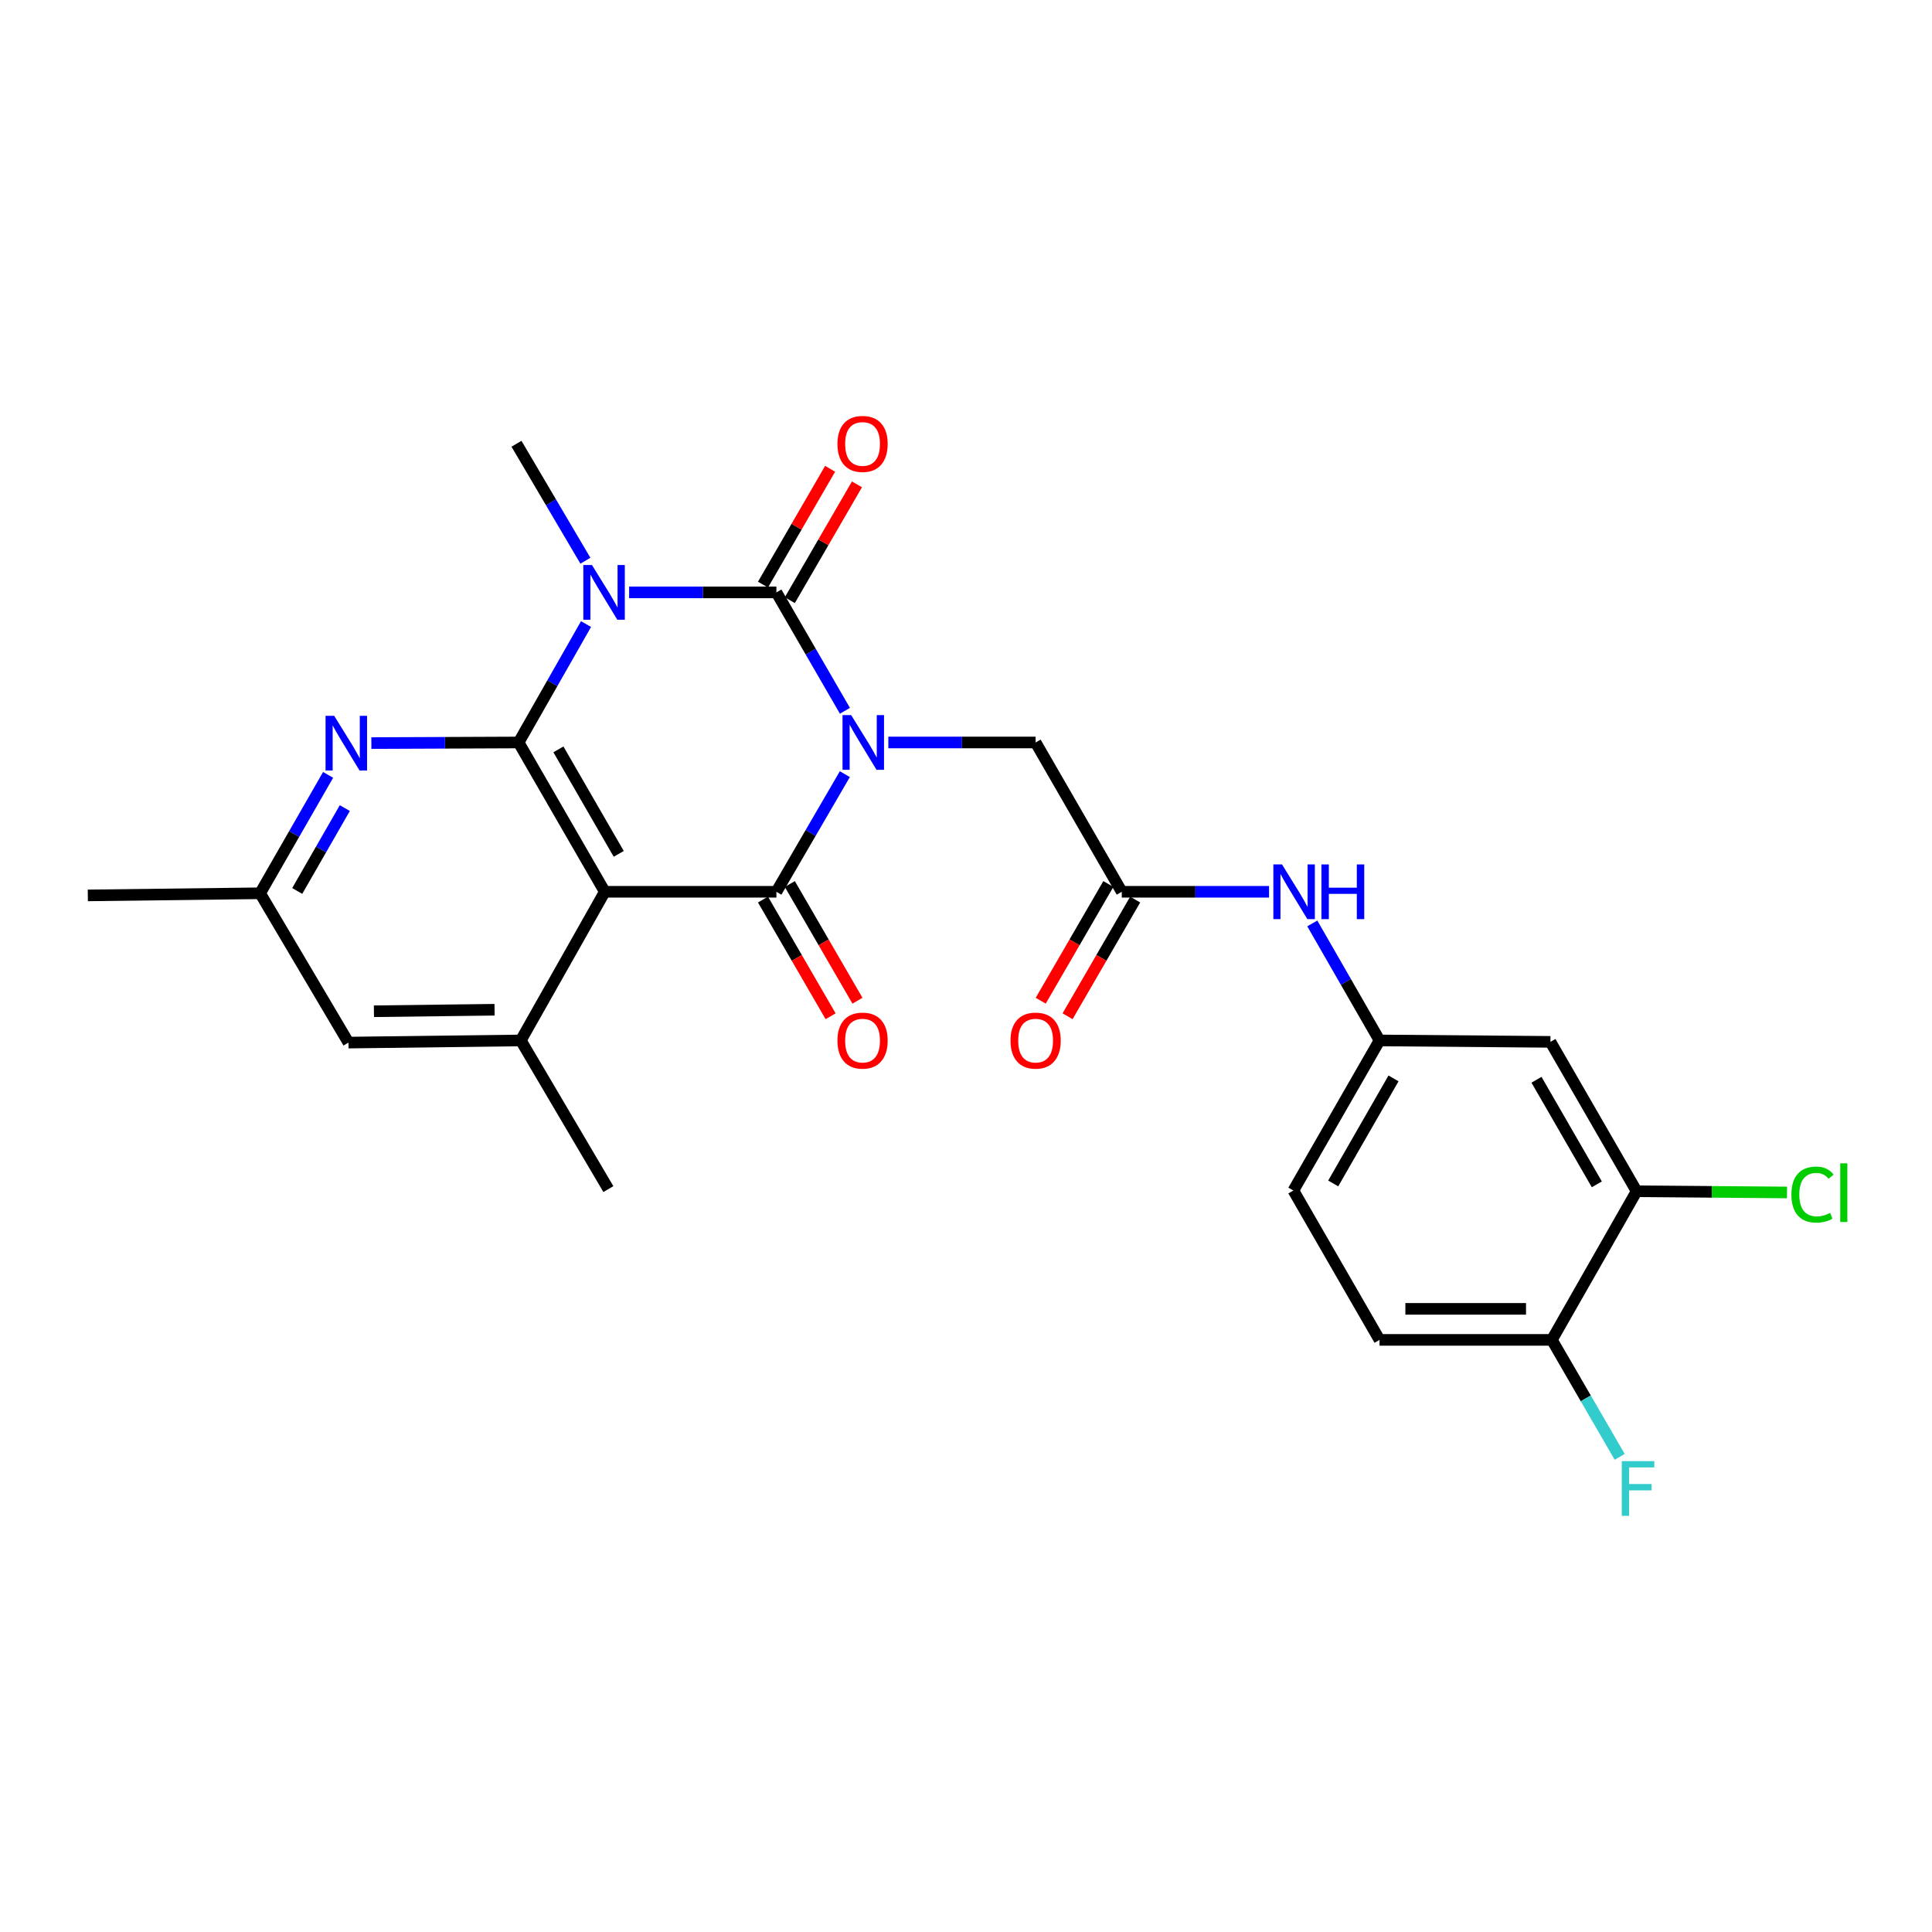 <?xml version='1.0' encoding='iso-8859-1'?>
<svg version='1.1' baseProfile='full'
              xmlns='http://www.w3.org/2000/svg'
                      xmlns:rdkit='http://www.rdkit.org/xml'
                      xmlns:xlink='http://www.w3.org/1999/xlink'
                  xml:space='preserve'
width='1000px' height='1000px' viewBox='0 0 1000 1000'>
<!-- END OF HEADER -->
<rect style='opacity:1.0;fill:#FFFFFF;stroke:none' width='1000' height='1000' x='0' y='0'> </rect>
<path class='bond-0' d='M 437.335,367.898 L 419.601,337.261' style='fill:none;fill-rule:evenodd;stroke:#0000FF;stroke-width:6px;stroke-linecap:butt;stroke-linejoin:miter;stroke-opacity:1' />
<path class='bond-0' d='M 419.601,337.261 L 401.867,306.624' style='fill:none;fill-rule:evenodd;stroke:#000000;stroke-width:6px;stroke-linecap:butt;stroke-linejoin:miter;stroke-opacity:1' />
<path class='bond-2' d='M 437.292,400.697 L 419.58,431.142' style='fill:none;fill-rule:evenodd;stroke:#0000FF;stroke-width:6px;stroke-linecap:butt;stroke-linejoin:miter;stroke-opacity:1' />
<path class='bond-2' d='M 419.58,431.142 L 401.867,461.586' style='fill:none;fill-rule:evenodd;stroke:#000000;stroke-width:6px;stroke-linecap:butt;stroke-linejoin:miter;stroke-opacity:1' />
<path class='bond-7' d='M 459.801,384.302 L 497.917,384.302' style='fill:none;fill-rule:evenodd;stroke:#0000FF;stroke-width:6px;stroke-linecap:butt;stroke-linejoin:miter;stroke-opacity:1' />
<path class='bond-7' d='M 497.917,384.302 L 536.034,384.302' style='fill:none;fill-rule:evenodd;stroke:#000000;stroke-width:6px;stroke-linecap:butt;stroke-linejoin:miter;stroke-opacity:1' />
<path class='bond-1' d='M 401.867,306.624 L 363.751,306.624' style='fill:none;fill-rule:evenodd;stroke:#000000;stroke-width:6px;stroke-linecap:butt;stroke-linejoin:miter;stroke-opacity:1' />
<path class='bond-1' d='M 363.751,306.624 L 325.634,306.624' style='fill:none;fill-rule:evenodd;stroke:#0000FF;stroke-width:6px;stroke-linecap:butt;stroke-linejoin:miter;stroke-opacity:1' />
<path class='bond-9' d='M 408.814,310.651 L 426.187,280.678' style='fill:none;fill-rule:evenodd;stroke:#000000;stroke-width:6px;stroke-linecap:butt;stroke-linejoin:miter;stroke-opacity:1' />
<path class='bond-9' d='M 426.187,280.678 L 443.559,250.706' style='fill:none;fill-rule:evenodd;stroke:#FF0000;stroke-width:6px;stroke-linecap:butt;stroke-linejoin:miter;stroke-opacity:1' />
<path class='bond-9' d='M 394.921,302.598 L 412.293,272.625' style='fill:none;fill-rule:evenodd;stroke:#000000;stroke-width:6px;stroke-linecap:butt;stroke-linejoin:miter;stroke-opacity:1' />
<path class='bond-9' d='M 412.293,272.625 L 429.666,242.653' style='fill:none;fill-rule:evenodd;stroke:#FF0000;stroke-width:6px;stroke-linecap:butt;stroke-linejoin:miter;stroke-opacity:1' />
<path class='bond-19' d='M 303.005,290.232 L 285.17,259.964' style='fill:none;fill-rule:evenodd;stroke:#0000FF;stroke-width:6px;stroke-linecap:butt;stroke-linejoin:miter;stroke-opacity:1' />
<path class='bond-19' d='M 285.17,259.964 L 267.335,229.696' style='fill:none;fill-rule:evenodd;stroke:#000000;stroke-width:6px;stroke-linecap:butt;stroke-linejoin:miter;stroke-opacity:1' />
<path class='bond-26' d='M 303.328,323.019 L 285.88,353.66' style='fill:none;fill-rule:evenodd;stroke:#0000FF;stroke-width:6px;stroke-linecap:butt;stroke-linejoin:miter;stroke-opacity:1' />
<path class='bond-26' d='M 285.88,353.66 L 268.432,384.302' style='fill:none;fill-rule:evenodd;stroke:#000000;stroke-width:6px;stroke-linecap:butt;stroke-linejoin:miter;stroke-opacity:1' />
<path class='bond-4' d='M 401.867,461.586 L 313.039,461.586' style='fill:none;fill-rule:evenodd;stroke:#000000;stroke-width:6px;stroke-linecap:butt;stroke-linejoin:miter;stroke-opacity:1' />
<path class='bond-11' d='M 394.92,465.612 L 412.421,495.813' style='fill:none;fill-rule:evenodd;stroke:#000000;stroke-width:6px;stroke-linecap:butt;stroke-linejoin:miter;stroke-opacity:1' />
<path class='bond-11' d='M 412.421,495.813 L 429.922,526.015' style='fill:none;fill-rule:evenodd;stroke:#FF0000;stroke-width:6px;stroke-linecap:butt;stroke-linejoin:miter;stroke-opacity:1' />
<path class='bond-11' d='M 408.814,457.561 L 426.315,487.762' style='fill:none;fill-rule:evenodd;stroke:#000000;stroke-width:6px;stroke-linecap:butt;stroke-linejoin:miter;stroke-opacity:1' />
<path class='bond-11' d='M 426.315,487.762 L 443.816,517.963' style='fill:none;fill-rule:evenodd;stroke:#FF0000;stroke-width:6px;stroke-linecap:butt;stroke-linejoin:miter;stroke-opacity:1' />
<path class='bond-3' d='M 268.432,384.302 L 313.039,461.586' style='fill:none;fill-rule:evenodd;stroke:#000000;stroke-width:6px;stroke-linecap:butt;stroke-linejoin:miter;stroke-opacity:1' />
<path class='bond-3' d='M 289.031,387.867 L 320.256,441.966' style='fill:none;fill-rule:evenodd;stroke:#000000;stroke-width:6px;stroke-linecap:butt;stroke-linejoin:miter;stroke-opacity:1' />
<path class='bond-5' d='M 268.432,384.302 L 230.324,384.462' style='fill:none;fill-rule:evenodd;stroke:#000000;stroke-width:6px;stroke-linecap:butt;stroke-linejoin:miter;stroke-opacity:1' />
<path class='bond-5' d='M 230.324,384.462 L 192.216,384.622' style='fill:none;fill-rule:evenodd;stroke:#0000FF;stroke-width:6px;stroke-linecap:butt;stroke-linejoin:miter;stroke-opacity:1' />
<path class='bond-6' d='M 313.039,461.586 L 269.565,538.532' style='fill:none;fill-rule:evenodd;stroke:#000000;stroke-width:6px;stroke-linecap:butt;stroke-linejoin:miter;stroke-opacity:1' />
<path class='bond-27' d='M 169.829,401.076 L 152.235,431.715' style='fill:none;fill-rule:evenodd;stroke:#0000FF;stroke-width:6px;stroke-linecap:butt;stroke-linejoin:miter;stroke-opacity:1' />
<path class='bond-27' d='M 152.235,431.715 L 134.64,462.354' style='fill:none;fill-rule:evenodd;stroke:#000000;stroke-width:6px;stroke-linecap:butt;stroke-linejoin:miter;stroke-opacity:1' />
<path class='bond-27' d='M 178.476,418.264 L 166.16,439.711' style='fill:none;fill-rule:evenodd;stroke:#0000FF;stroke-width:6px;stroke-linecap:butt;stroke-linejoin:miter;stroke-opacity:1' />
<path class='bond-27' d='M 166.16,439.711 L 153.844,461.159' style='fill:none;fill-rule:evenodd;stroke:#000000;stroke-width:6px;stroke-linecap:butt;stroke-linejoin:miter;stroke-opacity:1' />
<path class='bond-14' d='M 269.565,538.532 L 180.362,539.647' style='fill:none;fill-rule:evenodd;stroke:#000000;stroke-width:6px;stroke-linecap:butt;stroke-linejoin:miter;stroke-opacity:1' />
<path class='bond-14' d='M 255.984,522.642 L 193.542,523.423' style='fill:none;fill-rule:evenodd;stroke:#000000;stroke-width:6px;stroke-linecap:butt;stroke-linejoin:miter;stroke-opacity:1' />
<path class='bond-24' d='M 269.565,538.532 L 314.894,615.469' style='fill:none;fill-rule:evenodd;stroke:#000000;stroke-width:6px;stroke-linecap:butt;stroke-linejoin:miter;stroke-opacity:1' />
<path class='bond-8' d='M 536.034,384.302 L 580.623,461.586' style='fill:none;fill-rule:evenodd;stroke:#000000;stroke-width:6px;stroke-linecap:butt;stroke-linejoin:miter;stroke-opacity:1' />
<path class='bond-13' d='M 580.623,461.586 L 618.739,461.586' style='fill:none;fill-rule:evenodd;stroke:#000000;stroke-width:6px;stroke-linecap:butt;stroke-linejoin:miter;stroke-opacity:1' />
<path class='bond-13' d='M 618.739,461.586 L 656.856,461.586' style='fill:none;fill-rule:evenodd;stroke:#0000FF;stroke-width:6px;stroke-linecap:butt;stroke-linejoin:miter;stroke-opacity:1' />
<path class='bond-18' d='M 573.676,457.561 L 556.175,487.762' style='fill:none;fill-rule:evenodd;stroke:#000000;stroke-width:6px;stroke-linecap:butt;stroke-linejoin:miter;stroke-opacity:1' />
<path class='bond-18' d='M 556.175,487.762 L 538.674,517.963' style='fill:none;fill-rule:evenodd;stroke:#FF0000;stroke-width:6px;stroke-linecap:butt;stroke-linejoin:miter;stroke-opacity:1' />
<path class='bond-18' d='M 587.57,465.612 L 570.069,495.813' style='fill:none;fill-rule:evenodd;stroke:#000000;stroke-width:6px;stroke-linecap:butt;stroke-linejoin:miter;stroke-opacity:1' />
<path class='bond-18' d='M 570.069,495.813 L 552.568,526.015' style='fill:none;fill-rule:evenodd;stroke:#FF0000;stroke-width:6px;stroke-linecap:butt;stroke-linejoin:miter;stroke-opacity:1' />
<path class='bond-10' d='M 847.109,616.584 L 802.503,539.264' style='fill:none;fill-rule:evenodd;stroke:#000000;stroke-width:6px;stroke-linecap:butt;stroke-linejoin:miter;stroke-opacity:1' />
<path class='bond-10' d='M 826.509,613.011 L 795.284,558.886' style='fill:none;fill-rule:evenodd;stroke:#000000;stroke-width:6px;stroke-linecap:butt;stroke-linejoin:miter;stroke-opacity:1' />
<path class='bond-21' d='M 847.109,616.584 L 886.032,616.901' style='fill:none;fill-rule:evenodd;stroke:#000000;stroke-width:6px;stroke-linecap:butt;stroke-linejoin:miter;stroke-opacity:1' />
<path class='bond-21' d='M 886.032,616.901 L 924.955,617.217' style='fill:none;fill-rule:evenodd;stroke:#00CC00;stroke-width:6px;stroke-linecap:butt;stroke-linejoin:miter;stroke-opacity:1' />
<path class='bond-28' d='M 847.109,616.584 L 803.244,693.521' style='fill:none;fill-rule:evenodd;stroke:#000000;stroke-width:6px;stroke-linecap:butt;stroke-linejoin:miter;stroke-opacity:1' />
<path class='bond-12' d='M 802.503,539.264 L 714.04,538.532' style='fill:none;fill-rule:evenodd;stroke:#000000;stroke-width:6px;stroke-linecap:butt;stroke-linejoin:miter;stroke-opacity:1' />
<path class='bond-16' d='M 679.237,477.965 L 696.639,508.249' style='fill:none;fill-rule:evenodd;stroke:#0000FF;stroke-width:6px;stroke-linecap:butt;stroke-linejoin:miter;stroke-opacity:1' />
<path class='bond-16' d='M 696.639,508.249 L 714.04,538.532' style='fill:none;fill-rule:evenodd;stroke:#000000;stroke-width:6px;stroke-linecap:butt;stroke-linejoin:miter;stroke-opacity:1' />
<path class='bond-15' d='M 180.362,539.647 L 134.64,462.354' style='fill:none;fill-rule:evenodd;stroke:#000000;stroke-width:6px;stroke-linecap:butt;stroke-linejoin:miter;stroke-opacity:1' />
<path class='bond-25' d='M 134.64,462.354 L 45.455,463.46' style='fill:none;fill-rule:evenodd;stroke:#000000;stroke-width:6px;stroke-linecap:butt;stroke-linejoin:miter;stroke-opacity:1' />
<path class='bond-22' d='M 714.04,538.532 L 669.452,616.21' style='fill:none;fill-rule:evenodd;stroke:#000000;stroke-width:6px;stroke-linecap:butt;stroke-linejoin:miter;stroke-opacity:1' />
<path class='bond-22' d='M 721.279,558.178 L 690.067,612.552' style='fill:none;fill-rule:evenodd;stroke:#000000;stroke-width:6px;stroke-linecap:butt;stroke-linejoin:miter;stroke-opacity:1' />
<path class='bond-17' d='M 803.244,693.521 L 714.04,693.521' style='fill:none;fill-rule:evenodd;stroke:#000000;stroke-width:6px;stroke-linecap:butt;stroke-linejoin:miter;stroke-opacity:1' />
<path class='bond-17' d='M 789.863,677.463 L 727.42,677.463' style='fill:none;fill-rule:evenodd;stroke:#000000;stroke-width:6px;stroke-linecap:butt;stroke-linejoin:miter;stroke-opacity:1' />
<path class='bond-23' d='M 803.244,693.521 L 820.797,723.794' style='fill:none;fill-rule:evenodd;stroke:#000000;stroke-width:6px;stroke-linecap:butt;stroke-linejoin:miter;stroke-opacity:1' />
<path class='bond-23' d='M 820.797,723.794 L 838.35,754.066' style='fill:none;fill-rule:evenodd;stroke:#33CCCC;stroke-width:6px;stroke-linecap:butt;stroke-linejoin:miter;stroke-opacity:1' />
<path class='bond-20' d='M 714.04,693.521 L 669.452,616.21' style='fill:none;fill-rule:evenodd;stroke:#000000;stroke-width:6px;stroke-linecap:butt;stroke-linejoin:miter;stroke-opacity:1' />
<path  class='atom-0' d='M 440.571 370.142
L 449.851 385.142
Q 450.771 386.622, 452.251 389.302
Q 453.731 391.982, 453.811 392.142
L 453.811 370.142
L 457.571 370.142
L 457.571 398.462
L 453.691 398.462
L 443.731 382.062
Q 442.571 380.142, 441.331 377.942
Q 440.131 375.742, 439.771 375.062
L 439.771 398.462
L 436.091 398.462
L 436.091 370.142
L 440.571 370.142
' fill='#0000FF'/>
<path  class='atom-2' d='M 306.404 292.464
L 315.684 307.464
Q 316.604 308.944, 318.084 311.624
Q 319.564 314.304, 319.644 314.464
L 319.644 292.464
L 323.404 292.464
L 323.404 320.784
L 319.524 320.784
L 309.564 304.384
Q 308.404 302.464, 307.164 300.264
Q 305.964 298.064, 305.604 297.384
L 305.604 320.784
L 301.924 320.784
L 301.924 292.464
L 306.404 292.464
' fill='#0000FF'/>
<path  class='atom-6' d='M 172.987 370.516
L 182.267 385.516
Q 183.187 386.996, 184.667 389.676
Q 186.147 392.356, 186.227 392.516
L 186.227 370.516
L 189.987 370.516
L 189.987 398.836
L 186.107 398.836
L 176.147 382.436
Q 174.987 380.516, 173.747 378.316
Q 172.547 376.116, 172.187 375.436
L 172.187 398.836
L 168.507 398.836
L 168.507 370.516
L 172.987 370.516
' fill='#0000FF'/>
<path  class='atom-10' d='M 433.456 229.776
Q 433.456 222.976, 436.816 219.176
Q 440.176 215.376, 446.456 215.376
Q 452.736 215.376, 456.096 219.176
Q 459.456 222.976, 459.456 229.776
Q 459.456 236.656, 456.056 240.576
Q 452.656 244.456, 446.456 244.456
Q 440.216 244.456, 436.816 240.576
Q 433.456 236.696, 433.456 229.776
M 446.456 241.256
Q 450.776 241.256, 453.096 238.376
Q 455.456 235.456, 455.456 229.776
Q 455.456 224.216, 453.096 221.416
Q 450.776 218.576, 446.456 218.576
Q 442.136 218.576, 439.776 221.376
Q 437.456 224.176, 437.456 229.776
Q 437.456 235.496, 439.776 238.376
Q 442.136 241.256, 446.456 241.256
' fill='#FF0000'/>
<path  class='atom-12' d='M 433.456 538.612
Q 433.456 531.812, 436.816 528.012
Q 440.176 524.212, 446.456 524.212
Q 452.736 524.212, 456.096 528.012
Q 459.456 531.812, 459.456 538.612
Q 459.456 545.492, 456.056 549.412
Q 452.656 553.292, 446.456 553.292
Q 440.216 553.292, 436.816 549.412
Q 433.456 545.532, 433.456 538.612
M 446.456 550.092
Q 450.776 550.092, 453.096 547.212
Q 455.456 544.292, 455.456 538.612
Q 455.456 533.052, 453.096 530.252
Q 450.776 527.412, 446.456 527.412
Q 442.136 527.412, 439.776 530.212
Q 437.456 533.012, 437.456 538.612
Q 437.456 544.332, 439.776 547.212
Q 442.136 550.092, 446.456 550.092
' fill='#FF0000'/>
<path  class='atom-14' d='M 663.566 447.426
L 672.846 462.426
Q 673.766 463.906, 675.246 466.586
Q 676.726 469.266, 676.806 469.426
L 676.806 447.426
L 680.566 447.426
L 680.566 475.746
L 676.686 475.746
L 666.726 459.346
Q 665.566 457.426, 664.326 455.226
Q 663.126 453.026, 662.766 452.346
L 662.766 475.746
L 659.086 475.746
L 659.086 447.426
L 663.566 447.426
' fill='#0000FF'/>
<path  class='atom-14' d='M 683.966 447.426
L 687.806 447.426
L 687.806 459.466
L 702.286 459.466
L 702.286 447.426
L 706.126 447.426
L 706.126 475.746
L 702.286 475.746
L 702.286 462.666
L 687.806 462.666
L 687.806 475.746
L 683.966 475.746
L 683.966 447.426
' fill='#0000FF'/>
<path  class='atom-19' d='M 523.034 538.612
Q 523.034 531.812, 526.394 528.012
Q 529.754 524.212, 536.034 524.212
Q 542.314 524.212, 545.674 528.012
Q 549.034 531.812, 549.034 538.612
Q 549.034 545.492, 545.634 549.412
Q 542.234 553.292, 536.034 553.292
Q 529.794 553.292, 526.394 549.412
Q 523.034 545.532, 523.034 538.612
M 536.034 550.092
Q 540.354 550.092, 542.674 547.212
Q 545.034 544.292, 545.034 538.612
Q 545.034 533.052, 542.674 530.252
Q 540.354 527.412, 536.034 527.412
Q 531.714 527.412, 529.354 530.212
Q 527.034 533.012, 527.034 538.612
Q 527.034 544.332, 529.354 547.212
Q 531.714 550.092, 536.034 550.092
' fill='#FF0000'/>
<path  class='atom-22' d='M 927.231 618.305
Q 927.231 611.265, 930.511 607.585
Q 933.831 603.865, 940.111 603.865
Q 945.951 603.865, 949.071 607.985
L 946.431 610.145
Q 944.151 607.145, 940.111 607.145
Q 935.831 607.145, 933.551 610.025
Q 931.311 612.865, 931.311 618.305
Q 931.311 623.905, 933.631 626.785
Q 935.991 629.665, 940.551 629.665
Q 943.671 629.665, 947.311 627.785
L 948.431 630.785
Q 946.951 631.745, 944.711 632.305
Q 942.471 632.865, 939.991 632.865
Q 933.831 632.865, 930.511 629.105
Q 927.231 625.345, 927.231 618.305
' fill='#00CC00'/>
<path  class='atom-22' d='M 952.511 602.145
L 956.191 602.145
L 956.191 632.505
L 952.511 632.505
L 952.511 602.145
' fill='#00CC00'/>
<path  class='atom-24' d='M 839.43 756.289
L 856.27 756.289
L 856.27 759.529
L 843.23 759.529
L 843.23 768.129
L 854.83 768.129
L 854.83 771.409
L 843.23 771.409
L 843.23 784.609
L 839.43 784.609
L 839.43 756.289
' fill='#33CCCC'/>
</svg>

